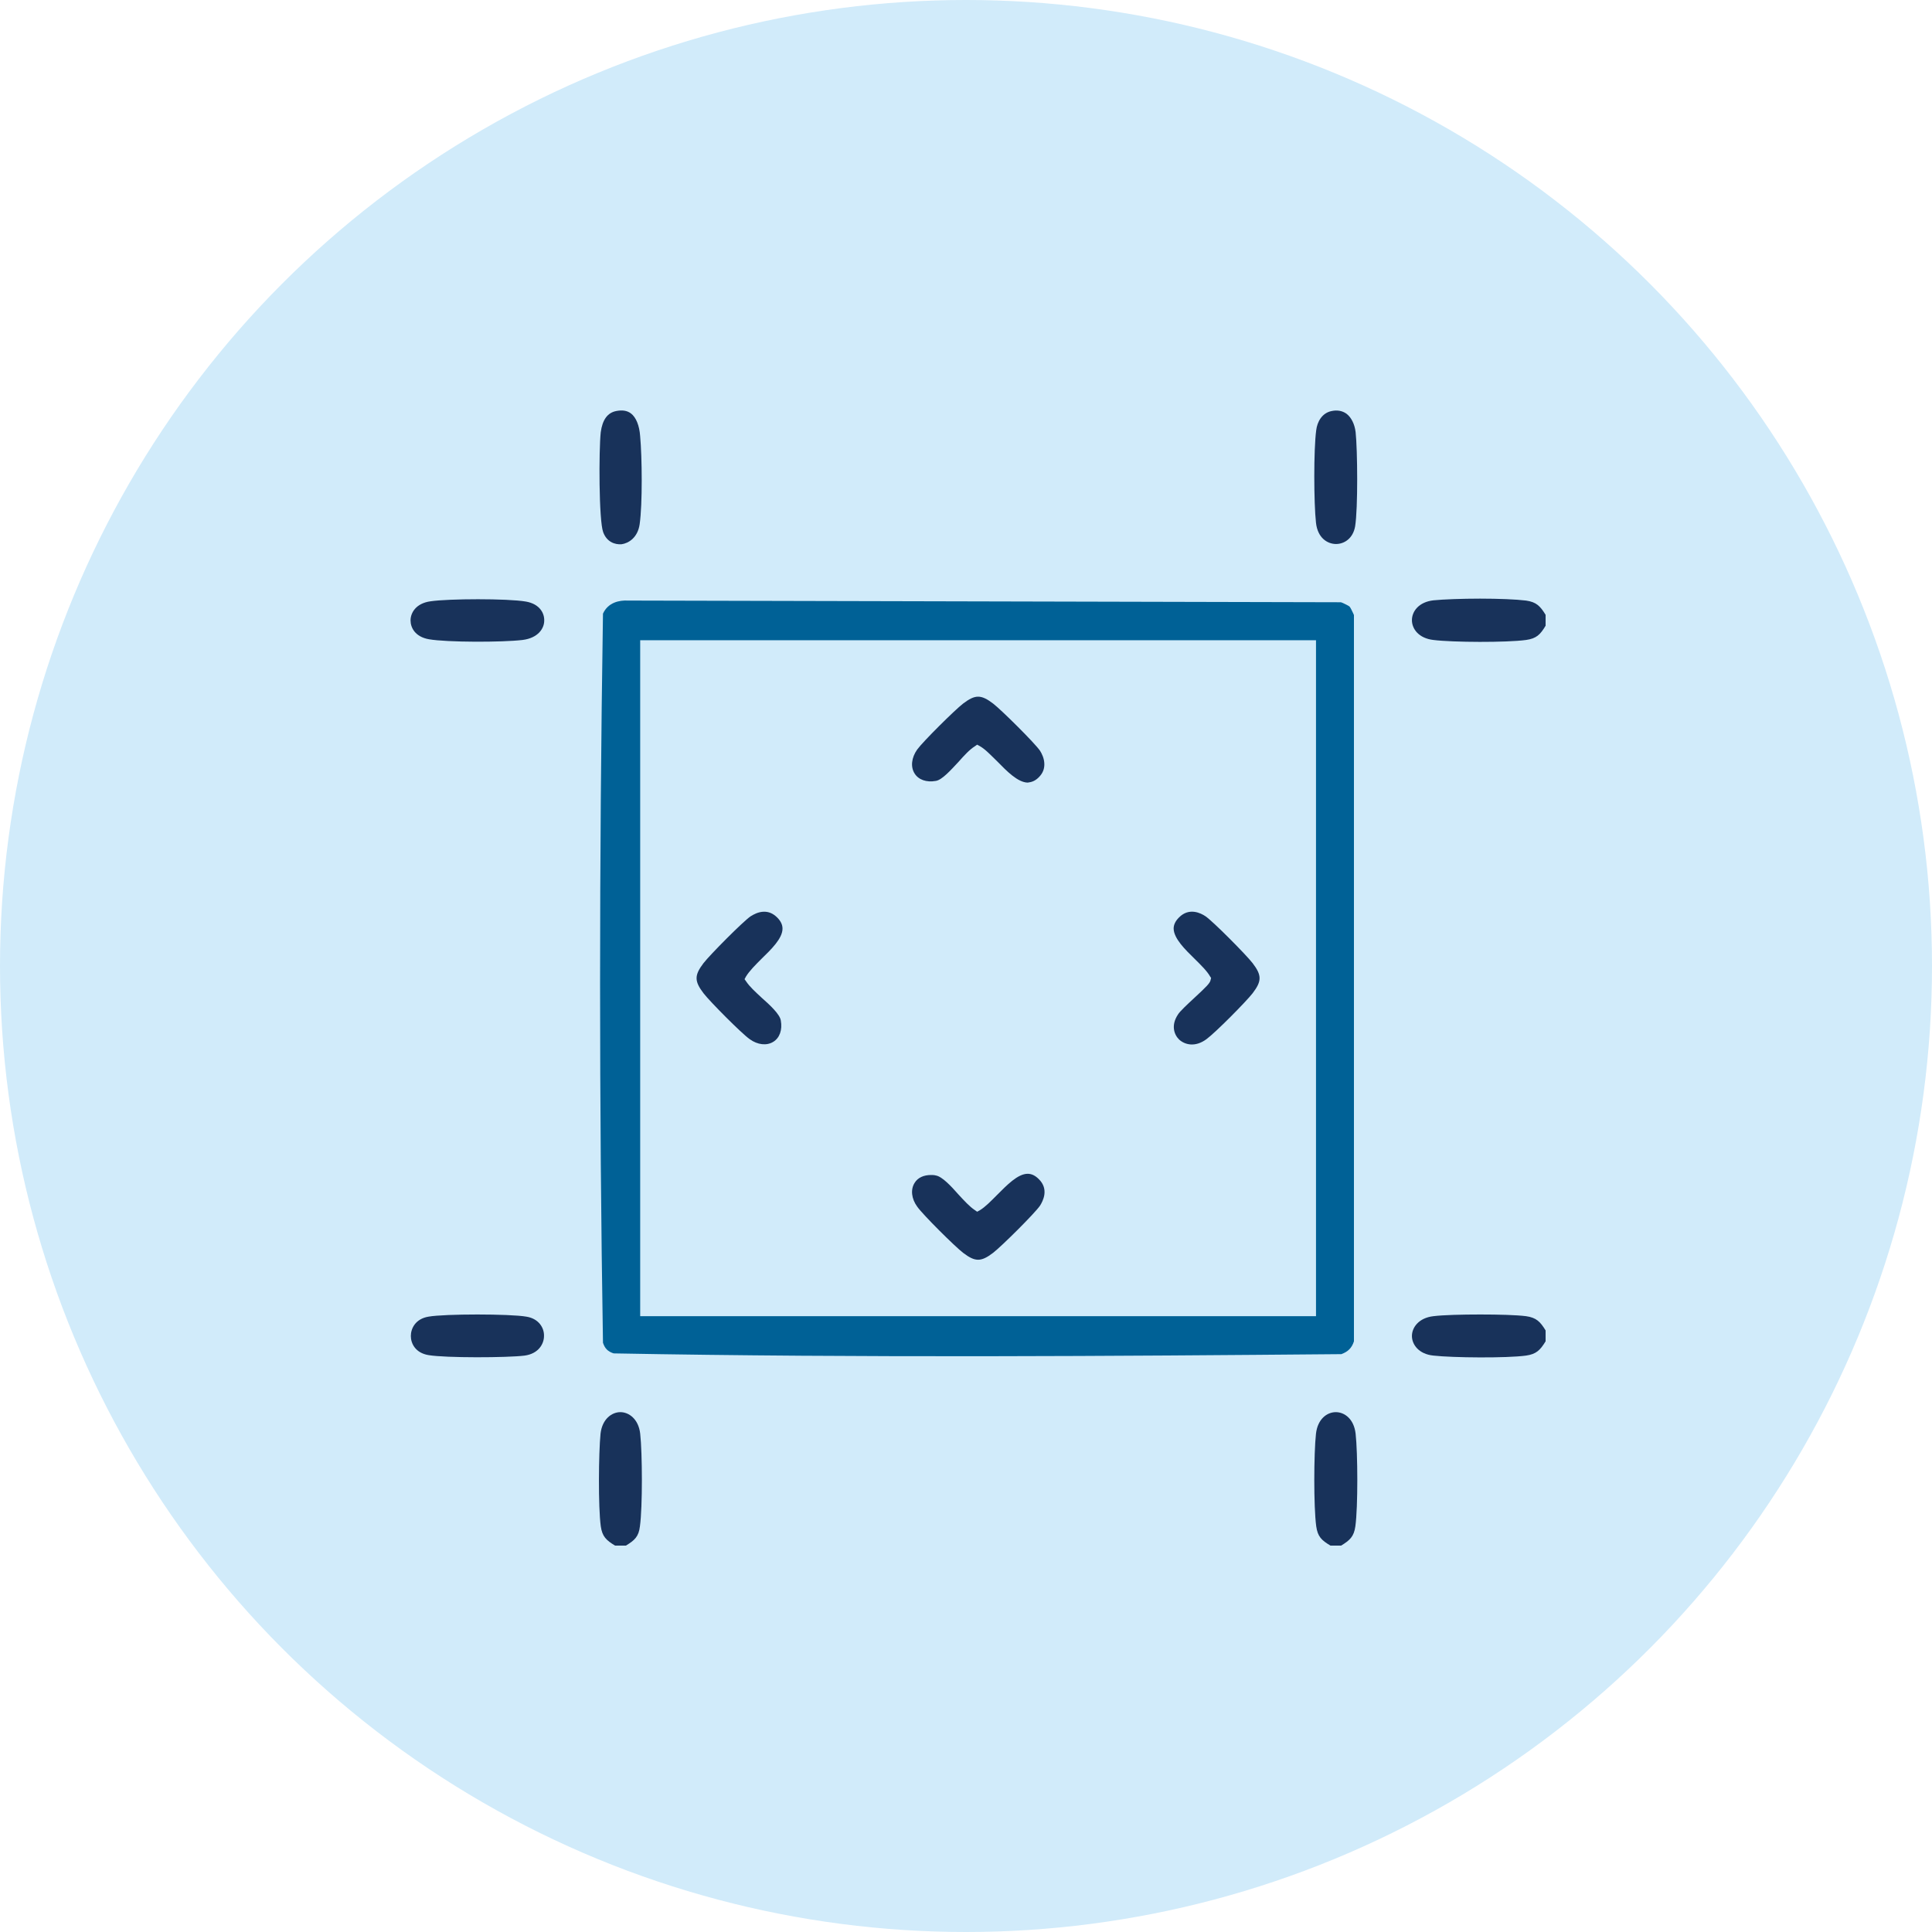 <?xml version="1.0" encoding="UTF-8"?> <svg xmlns="http://www.w3.org/2000/svg" width="80" height="80" viewBox="0 0 80 80" fill="none"><circle cx="40" cy="40" r="40" fill="#D1EBFA"></circle><g clip-path="url(#clip0_1970_8088)"><path d="M64 25.469V25.91C63.779 26.28 63.619 26.44 63.189 26.5C62.388 26.61 60.156 26.6 59.356 26.5C58.745 26.43 58.465 26.04 58.465 25.679C58.465 25.319 58.745 24.928 59.356 24.858C59.756 24.818 60.527 24.788 61.287 24.788C62.048 24.788 62.788 24.818 63.189 24.868C63.619 24.928 63.779 25.099 64 25.459V25.469Z" fill="#18325A"></path><path d="M64 55.09V55.541C63.779 55.901 63.619 56.072 63.189 56.132C62.388 56.242 60.156 56.222 59.356 56.132C58.745 56.072 58.465 55.671 58.465 55.321C58.465 54.97 58.745 54.57 59.356 54.5C59.766 54.45 60.527 54.43 61.297 54.43C62.068 54.43 62.788 54.45 63.189 54.5C63.619 54.56 63.779 54.73 64 55.09Z" fill="#18325A"></path><path d="M26.498 63.199C26.448 63.63 26.278 63.78 25.918 64H25.468C25.107 63.78 24.937 63.63 24.877 63.199C24.767 62.398 24.787 60.166 24.867 59.365C24.937 58.754 25.337 58.474 25.688 58.474C26.038 58.474 26.439 58.754 26.509 59.365C26.599 60.166 26.609 62.398 26.498 63.199Z" fill="#18325A"></path><path d="M56.123 63.199C56.063 63.63 55.893 63.78 55.533 64H55.092C54.722 63.78 54.562 63.63 54.502 63.199C54.392 62.398 54.402 60.166 54.492 59.365C54.562 58.754 54.952 58.474 55.313 58.474C55.673 58.474 56.063 58.754 56.133 59.365C56.223 60.166 56.233 62.398 56.123 63.199Z" fill="#18325A"></path><path d="M56.034 25.399C55.984 25.299 55.934 25.179 55.884 25.119C55.824 25.069 55.704 25.018 55.604 24.968C55.584 24.958 55.554 24.948 55.524 24.938L26.009 24.868C25.638 24.848 25.178 24.948 24.968 25.409C24.808 35.7 24.808 45.851 24.968 55.601C25.048 55.841 25.168 55.961 25.408 56.041C35.757 56.232 46.266 56.152 55.544 56.072C55.814 55.971 55.974 55.821 56.064 55.541V25.469C56.064 25.469 56.044 25.419 56.034 25.399ZM54.493 54.5H26.509V26.51H54.493V54.5Z" fill="#006196"></path><path d="M56.113 21.795C56.023 22.306 55.653 22.526 55.323 22.526H55.303C54.972 22.516 54.562 22.286 54.492 21.645C54.402 20.844 54.392 18.612 54.502 17.811C54.542 17.48 54.732 17.1 55.142 17.02C55.373 16.97 55.583 17.01 55.753 17.13C55.953 17.28 56.093 17.561 56.133 17.891C56.213 18.632 56.233 21.054 56.113 21.795Z" fill="#18325A"></path><path d="M22.526 55.321C22.526 55.641 22.306 56.051 21.726 56.132C21.015 56.222 18.443 56.232 17.742 56.112C17.202 56.022 17.012 55.631 17.012 55.321C17.012 55.01 17.202 54.61 17.742 54.52C18.073 54.46 18.923 54.43 19.764 54.43C20.605 54.43 21.465 54.46 21.796 54.52C22.306 54.6 22.536 54.98 22.526 55.321Z" fill="#18325A"></path><path d="M26.487 21.705C26.407 22.266 26.026 22.496 25.736 22.536C25.466 22.556 25.126 22.446 24.976 22.035C24.795 21.545 24.795 18.652 24.875 17.901C24.945 17.38 25.156 17.09 25.516 17.02C25.766 16.97 25.966 17 26.127 17.12C26.337 17.28 26.477 17.621 26.507 18.061C26.587 18.922 26.607 20.864 26.487 21.705Z" fill="#18325A"></path><path d="M22.535 25.699C22.535 26.02 22.285 26.42 21.634 26.5C20.793 26.6 18.501 26.6 17.761 26.47C17.19 26.37 17 25.99 17 25.689C17 25.379 17.22 24.979 17.831 24.898C18.571 24.788 21.013 24.778 21.774 24.909C22.355 25.009 22.545 25.399 22.535 25.699Z" fill="#18325A"></path><path d="M51.87 41.126C51.59 41.486 50.329 42.757 49.959 43.028C49.488 43.378 49.058 43.258 48.828 43.048C48.618 42.847 48.478 42.457 48.778 42.007C48.848 41.886 49.168 41.586 49.428 41.346C49.969 40.845 50.109 40.705 50.129 40.575L50.149 40.495L50.109 40.435C49.979 40.205 49.729 39.964 49.478 39.714C49.068 39.314 48.608 38.863 48.598 38.453C48.598 38.293 48.668 38.142 48.818 37.992C49.238 37.562 49.729 37.812 49.919 37.942C50.229 38.153 51.6 39.534 51.87 39.884C52.251 40.385 52.251 40.625 51.87 41.126Z" fill="#18325A"></path><path d="M43.244 31.646C43.244 31.826 43.194 32.006 43.014 32.186C42.864 32.336 42.724 32.386 42.554 32.406C42.143 32.396 41.693 31.936 41.292 31.526C41.032 31.275 40.802 31.025 40.572 30.895L40.462 30.835L40.362 30.905C40.151 31.035 39.921 31.285 39.691 31.546C39.381 31.876 39.011 32.296 38.75 32.336C38.36 32.406 38.03 32.286 37.87 32.026C37.7 31.756 37.739 31.375 37.98 31.035C38.22 30.705 39.531 29.403 39.881 29.133C40.382 28.753 40.622 28.753 41.122 29.133C41.473 29.403 42.854 30.775 43.064 31.085C43.134 31.195 43.244 31.405 43.244 31.646Z" fill="#18325A"></path><path d="M32.332 42.257C32.402 42.647 32.282 42.978 32.022 43.138C31.751 43.308 31.371 43.268 31.041 43.028C30.7 42.787 29.399 41.476 29.129 41.126C28.749 40.625 28.749 40.385 29.129 39.884C29.399 39.534 30.77 38.153 31.081 37.942C31.191 37.872 31.401 37.752 31.641 37.752C31.821 37.752 32.001 37.812 32.182 37.992C32.332 38.142 32.402 38.293 32.402 38.453C32.402 38.863 31.931 39.314 31.521 39.714C31.271 39.964 31.031 40.205 30.89 40.435L30.83 40.545L30.901 40.645C31.041 40.855 31.281 41.076 31.541 41.316C31.881 41.616 32.292 41.997 32.332 42.257Z" fill="#18325A"></path><path d="M43.064 49.925C42.854 50.235 41.473 51.607 41.122 51.877C40.622 52.258 40.382 52.258 39.881 51.877C39.531 51.607 38.22 50.305 37.98 49.965C37.739 49.635 37.7 49.254 37.87 48.984C38 48.764 38.25 48.654 38.55 48.654C38.61 48.654 38.68 48.654 38.75 48.674C39.011 48.714 39.391 49.124 39.691 49.465C39.931 49.725 40.151 49.965 40.362 50.105L40.462 50.175L40.572 50.115C40.802 49.975 41.032 49.735 41.292 49.475C41.693 49.074 42.143 48.604 42.554 48.604C42.714 48.604 42.864 48.674 43.014 48.824C43.444 49.244 43.184 49.735 43.064 49.925Z" fill="#18325A"></path></g><defs><clipPath id="clip0_1970_8088"><rect width="47" height="47" fill="white" transform="translate(17 17)"></rect></clipPath></defs></svg> 